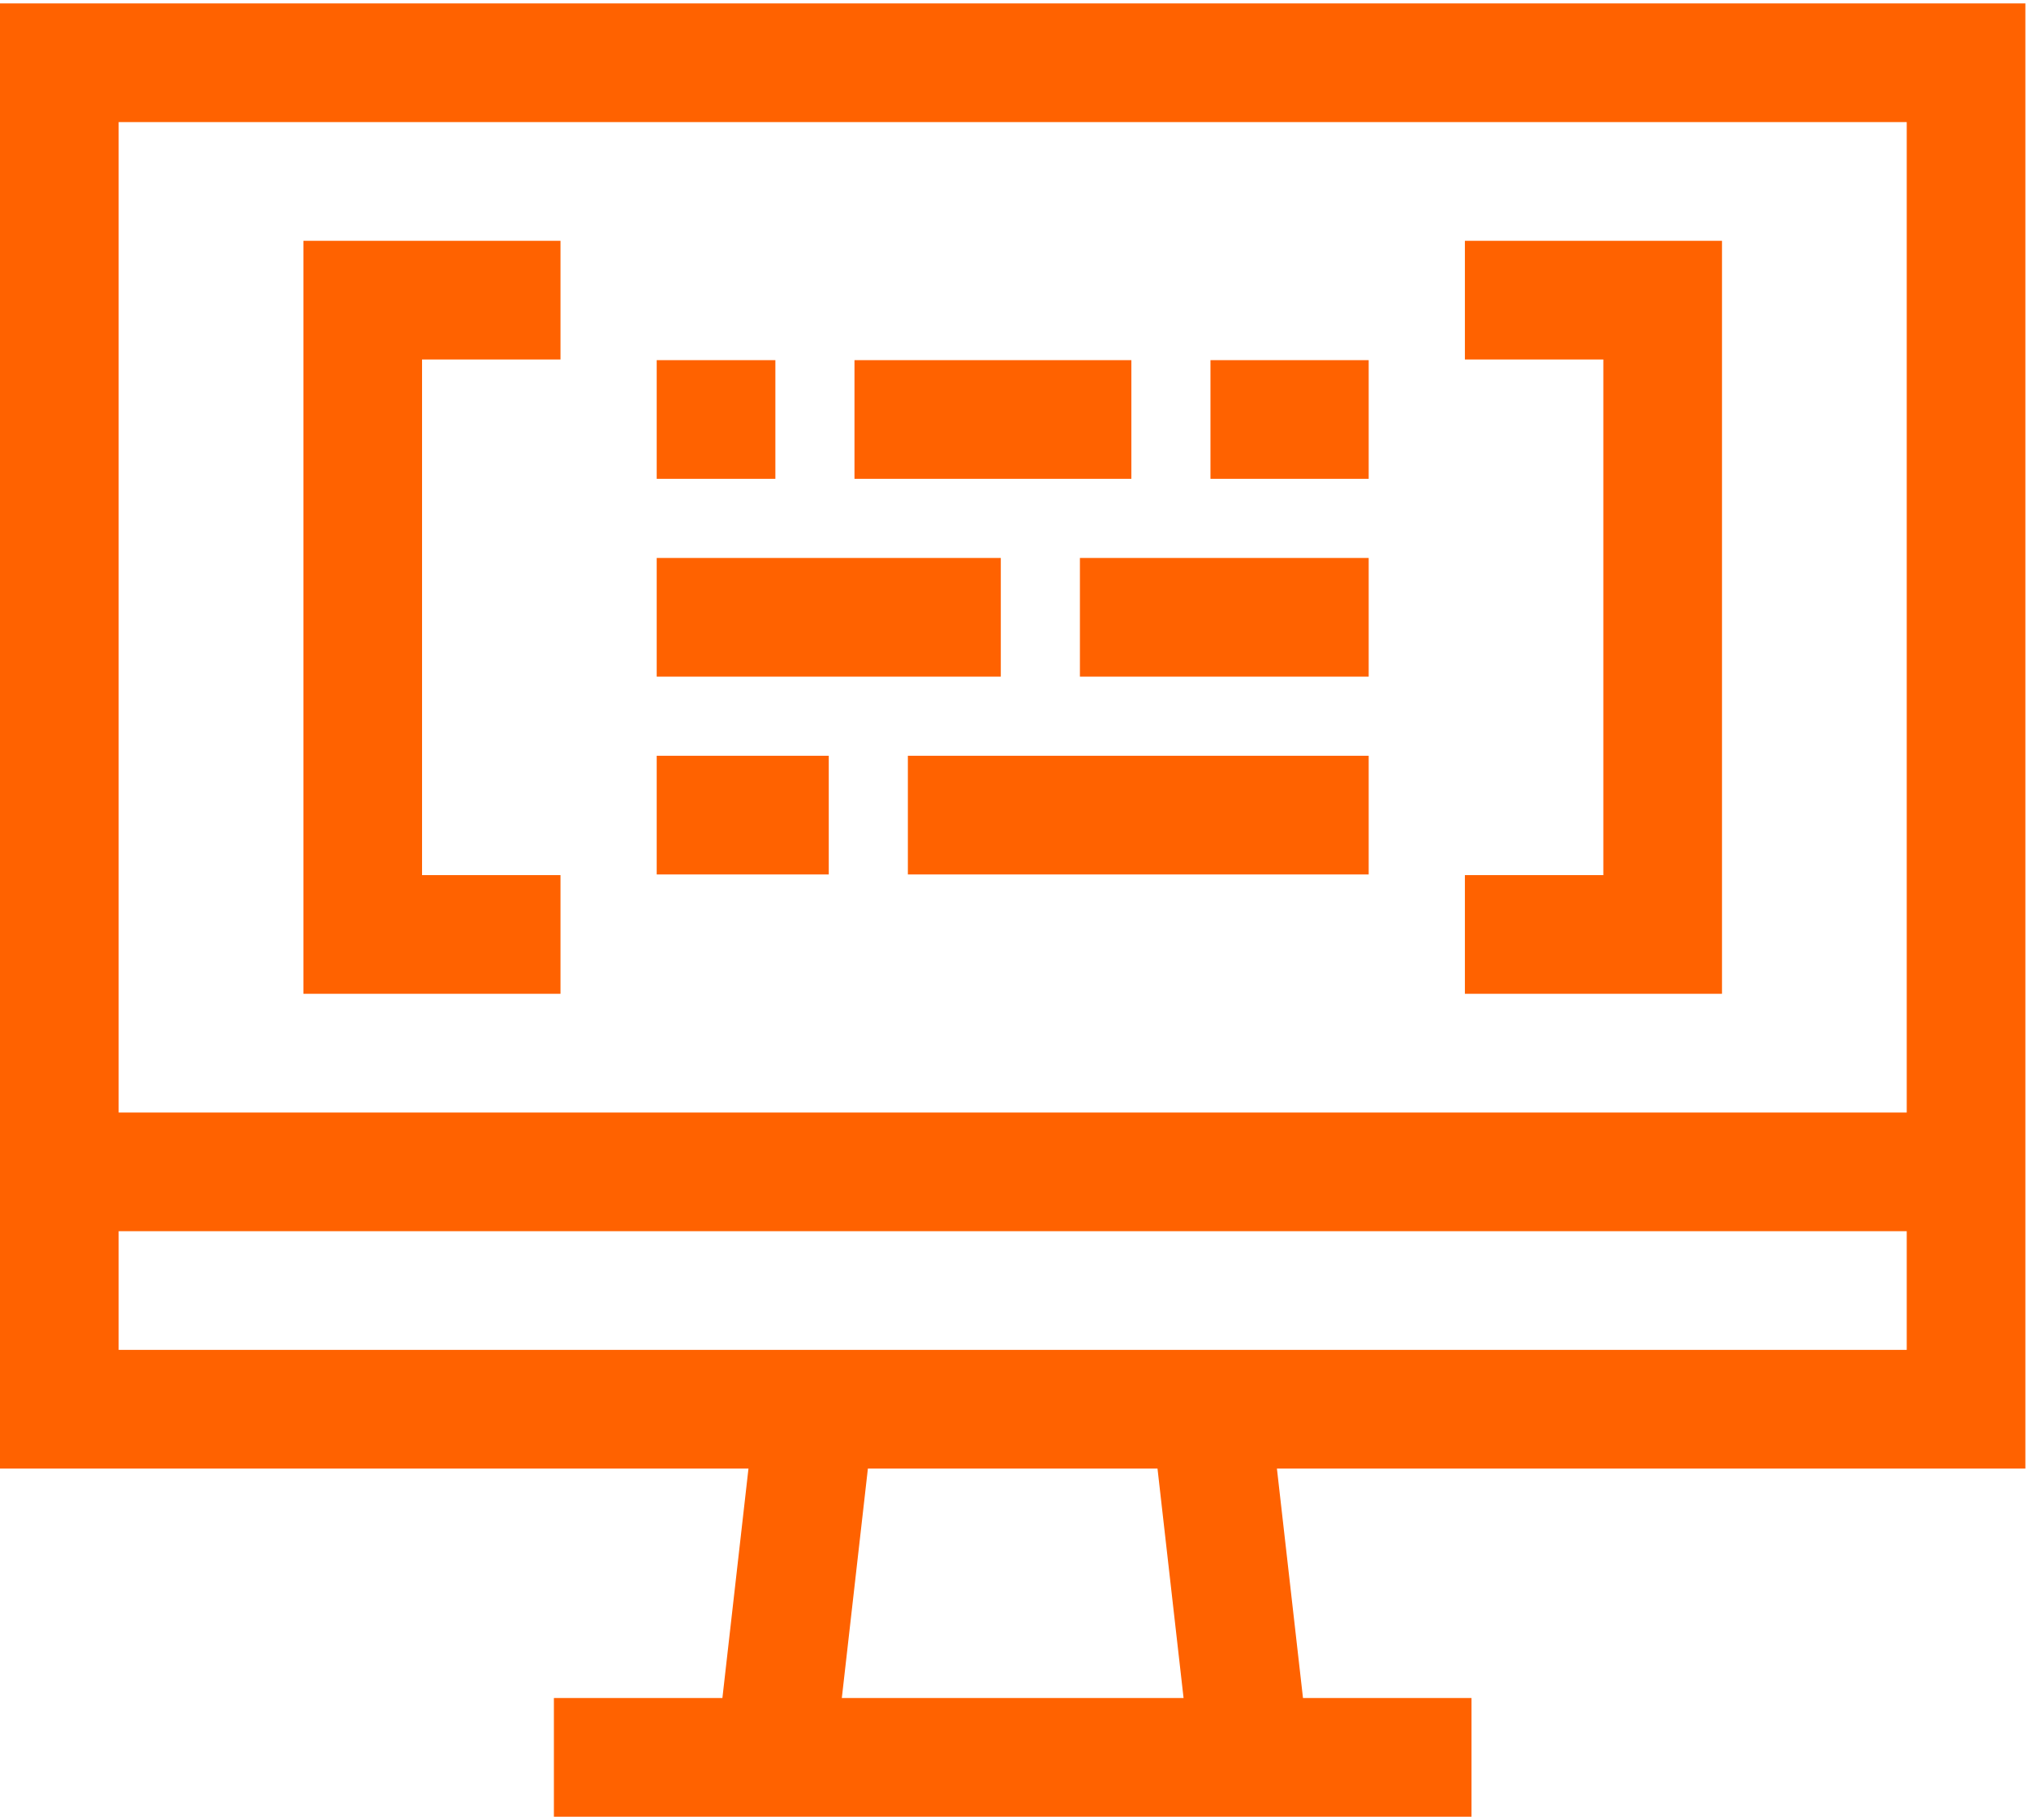 <?xml version="1.0" encoding="UTF-8"?> <svg xmlns="http://www.w3.org/2000/svg" xmlns:xlink="http://www.w3.org/1999/xlink" width="513px" height="460px" viewBox="0 0 513 460" version="1.1"><title>code_2186892</title><g id="Page-1" stroke="none" stroke-width="1" fill="none" fill-rule="evenodd"><g id="code_2186892" transform="translate(0, 0.866)" fill="#ff6200" fill-rule="nonzero"><path d="M512.088,370.353 L512.088,0 L0,0 L0,370.353 L189.24,370.353 L182.648,428.356 L140.044,428.356 L140.044,458.356 L372.045,458.356 L372.045,428.356 L329.44,428.356 L322.848,370.353 L512.088,370.353 Z M482.088,30 L482.088,280.349 L30,280.349 L30,30 L482.088,30 Z M30,310.349 L482.088,310.349 L482.088,340.353 L30,340.353 L30,310.349 Z M299.246,428.356 L212.841,428.356 L219.433,370.353 L292.655,370.353 L299.246,428.356 Z" id="Shape"></path><polygon id="Path" points="141.712 220.345 106.709 220.345 106.709 90.004 141.712 90.004 141.712 60.004 76.709 60.004 76.709 250.345 141.712 250.345"></polygon><polygon id="Path" points="435.379 60.004 370.375 60.004 370.375 90.004 405.379 90.004 405.379 220.345 370.375 220.345 370.375 250.345 435.379 250.345"></polygon><polygon id="Path" points="166.038 90.172 196.04 90.172 196.04 120.172 166.038 120.172"></polygon><polygon id="Path" points="306.047 90.172 346.05 90.172 346.05 120.172 306.047 120.172"></polygon><polygon id="Path" points="216.042 90.172 286.046 90.172 286.046 120.172 216.042 120.172"></polygon><polygon id="Path" points="166.038 140.175 253.038 140.175 253.038 170.175 166.038 170.175"></polygon><polygon id="Path" points="273.039 140.175 346.05 140.175 346.05 170.175 273.039 170.175"></polygon><polygon id="Path" points="166.038 190.178 209.538 190.178 209.538 220.178 166.038 220.178"></polygon><polygon id="Path" points="229.54 190.178 346.05 190.178 346.05 220.178 229.54 220.178"></polygon></g></g></svg> 